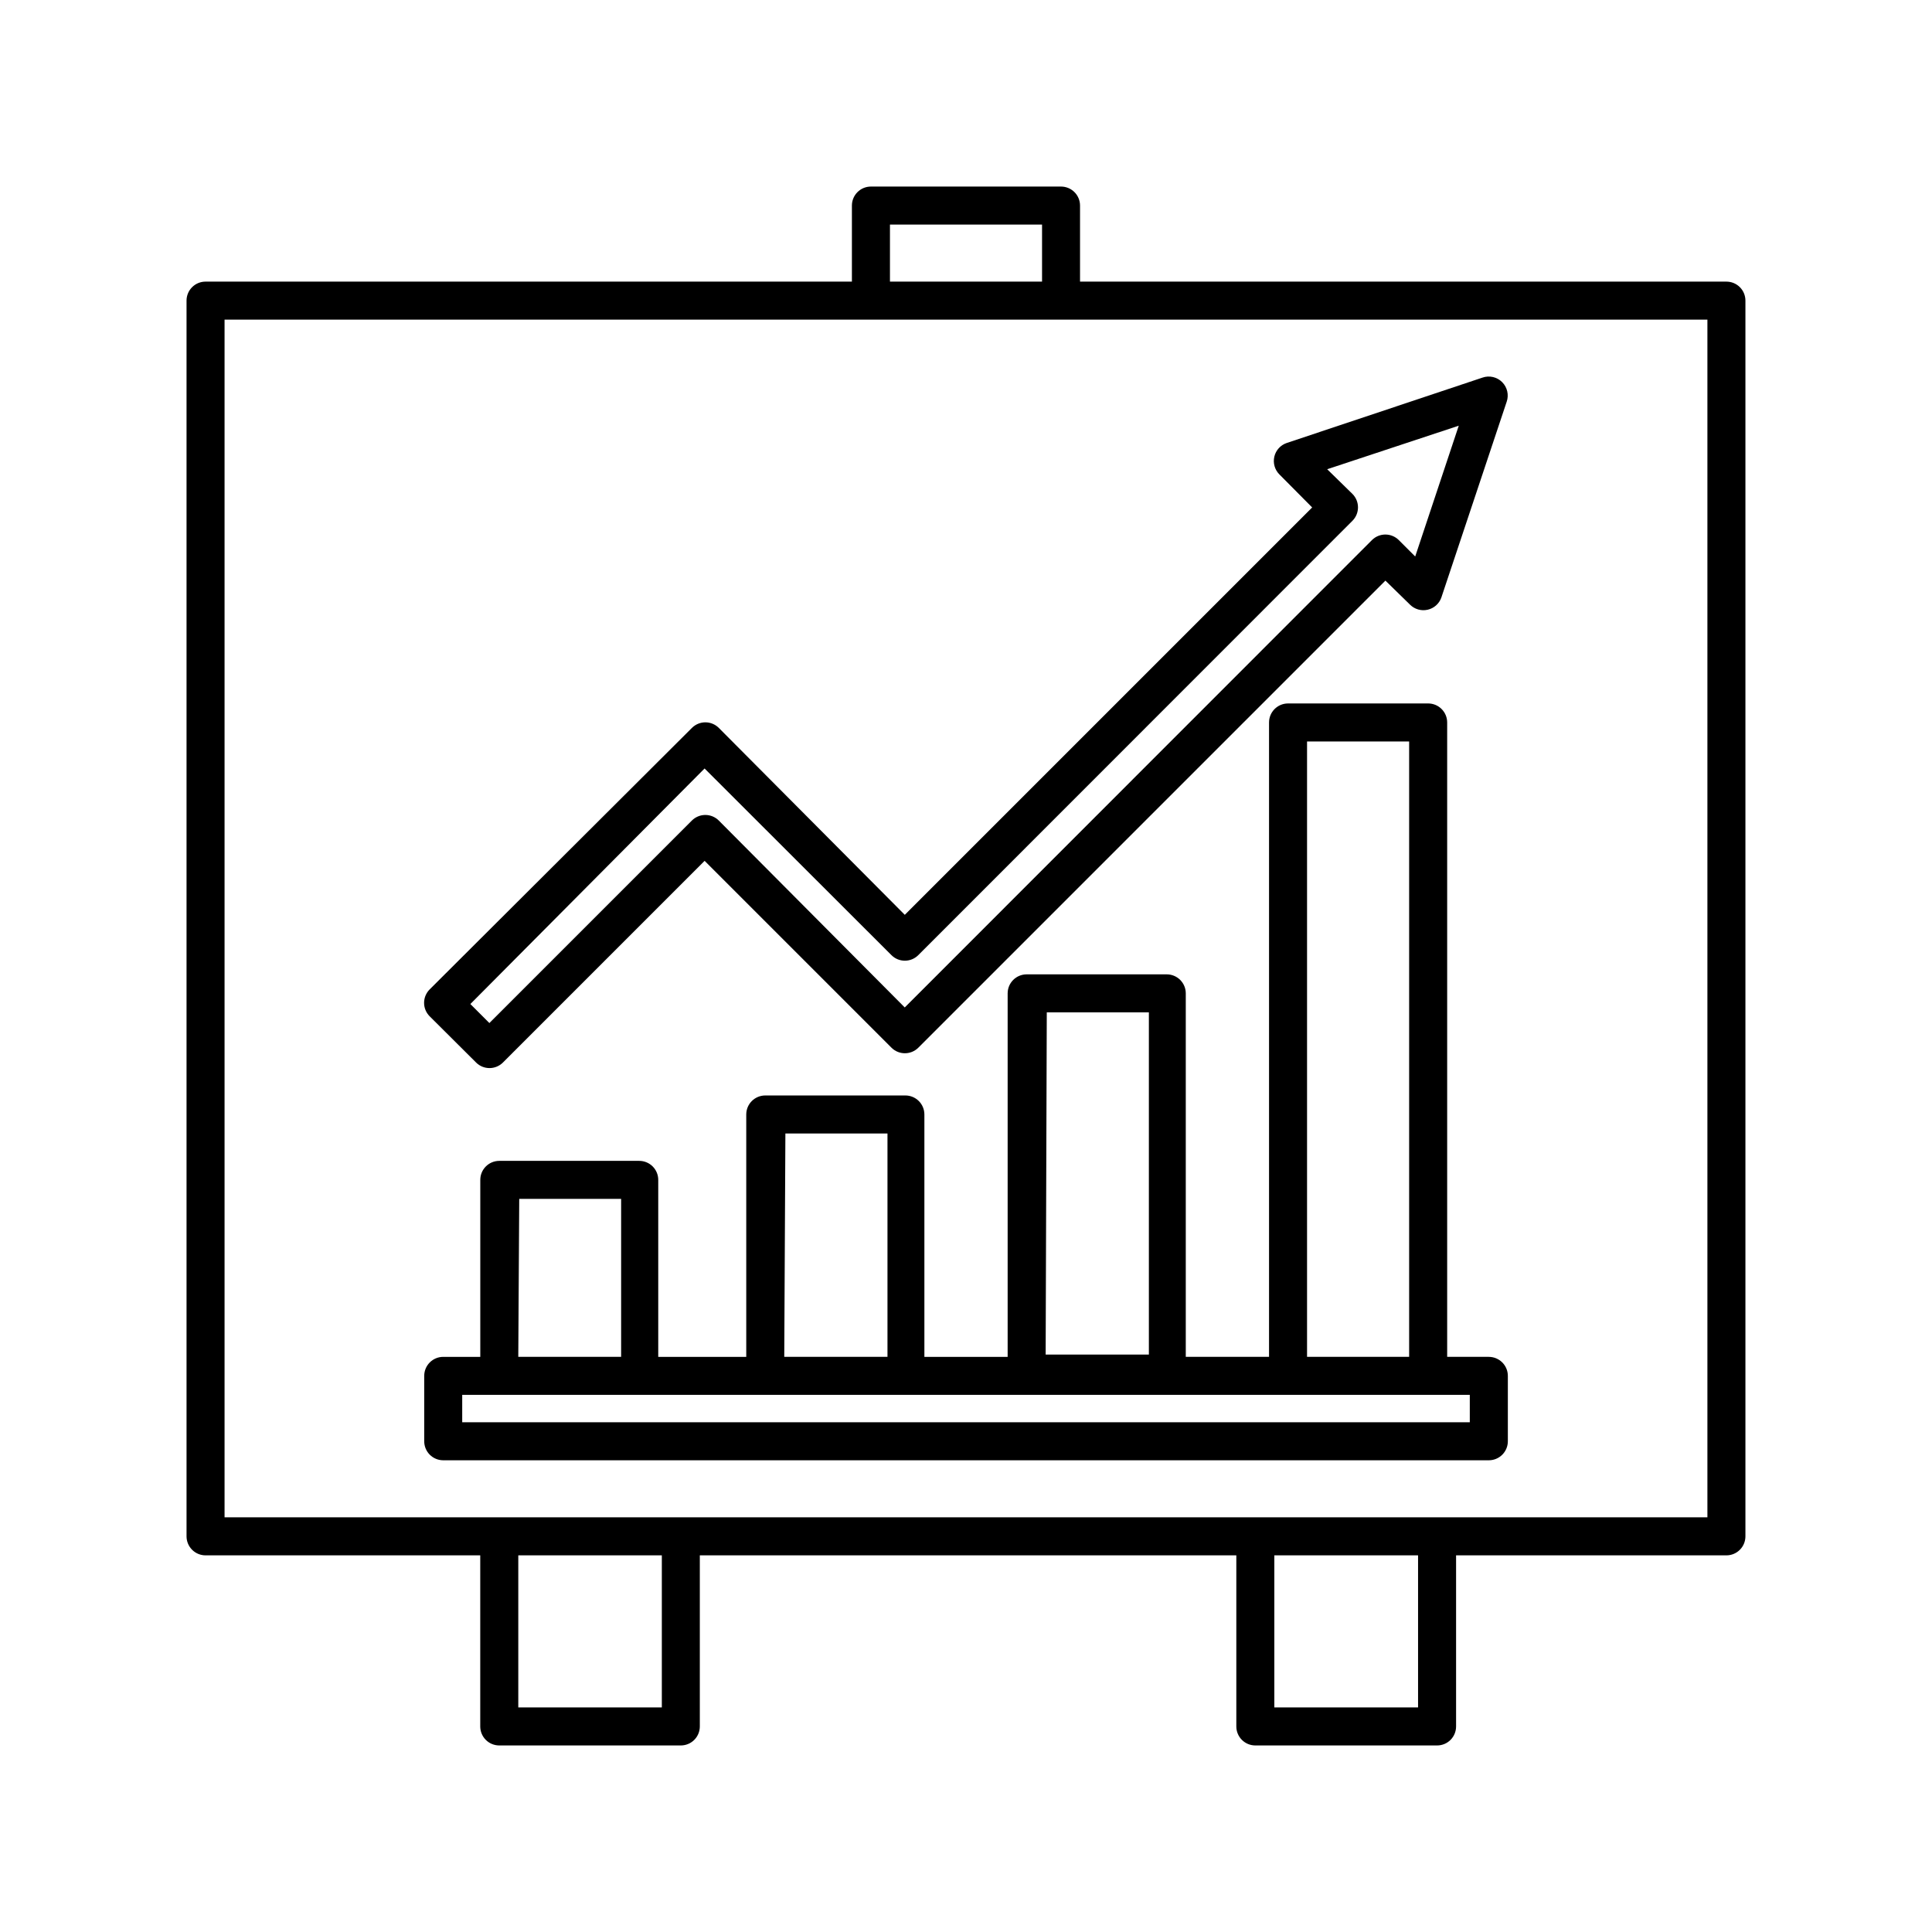 <?xml version="1.0" encoding="UTF-8"?>
<!-- Uploaded to: ICON Repo, www.svgrepo.com, Generator: ICON Repo Mixer Tools -->
<svg fill="#000000" width="800px" height="800px" version="1.1" viewBox="144 144 512 512" xmlns="http://www.w3.org/2000/svg">
 <g>
  <path d="m601.52 218.63h-171.3v-20.152c0-1.34-0.531-2.621-1.477-3.562-0.945-0.945-2.227-1.477-3.562-1.477h-50.379c-2.781 0-5.039 2.254-5.039 5.039v20.152h-171.29c-2.785 0-5.039 2.254-5.039 5.035v327.48c0 1.336 0.531 2.617 1.477 3.562 0.941 0.945 2.223 1.477 3.562 1.477h72.797v45.344c0 1.336 0.531 2.617 1.477 3.562 0.945 0.945 2.227 1.473 3.562 1.473h48.113c1.336 0 2.617-0.527 3.562-1.473 0.945-0.945 1.477-2.227 1.477-3.562v-45.344h142.18v45.344c0 1.336 0.531 2.617 1.477 3.562 0.945 0.945 2.227 1.473 3.562 1.473h48.164c1.336 0 2.617-0.527 3.562-1.473 0.945-0.945 1.473-2.227 1.473-3.562v-45.344h71.645c1.336 0 2.617-0.531 3.562-1.477 0.945-0.945 1.473-2.227 1.473-3.562v-327.48c0-1.336-0.527-2.617-1.473-3.562-0.945-0.945-2.227-1.473-3.562-1.473zm-5.039 327.47h-392.97v-317.4h392.97zm-76.68 50.383h-38.09v-40.305h38.09zm-200.41 0h-38.039v-40.305h38.039zm60.457-392.97h40.305v15.113l-40.305 0.004z"/>
  <path d="m538.55 503.58h-11.035v-168.12c0-1.336-0.531-2.617-1.477-3.562-0.941-0.945-2.223-1.477-3.562-1.477h-37.129c-2.781 0-5.039 2.258-5.039 5.039v168.12h-22.066v-96.328c0-1.336-0.531-2.617-1.477-3.562-0.941-0.945-2.227-1.477-3.562-1.477h-37.129c-2.781 0-5.039 2.258-5.039 5.039v96.328h-22.066v-64.234c0-1.336-0.531-2.621-1.477-3.562-0.945-0.945-2.227-1.477-3.562-1.477h-37.129c-2.781 0-5.039 2.254-5.039 5.039v64.234h-23.324v-46.906c0-1.336-0.531-2.617-1.477-3.562-0.945-0.945-2.227-1.473-3.562-1.473h-37.082c-2.781 0-5.039 2.254-5.039 5.035v46.906h-9.824c-2.781 0-5.035 2.254-5.035 5.039v17.328c0 1.336 0.531 2.621 1.473 3.562 0.945 0.945 2.227 1.477 3.562 1.477h277.1c1.336 0 2.617-0.531 3.562-1.477 0.945-0.941 1.477-2.227 1.477-3.562v-17.328c0-1.336-0.531-2.617-1.477-3.562-0.945-0.945-2.227-1.477-3.562-1.477zm-5.039 17.332h-267.02v-7.258h267.02zm-251.91-59.199h27.004v41.867h-27.254zm70.535-17.332h27.055v59.199h-27.355zm69.273-32.094h27.055v90.688h-27.355zm68.973-71.789h27.055v163.08h-27.055z"/>
  <path d="m491.74 278.48-107.96 107.96-49.273-49.523c-0.945-0.953-2.234-1.492-3.578-1.492s-2.629 0.539-3.578 1.492l-69.473 69.273c-0.953 0.945-1.492 2.234-1.492 3.578s0.539 2.629 1.492 3.574l12.293 12.242v0.004c1.965 1.953 5.137 1.953 7.102 0l53.457-53.457 49.523 49.523v0.004c1.965 1.953 5.137 1.953 7.102 0l123.79-123.79 6.547 6.398c1.223 1.203 2.969 1.699 4.641 1.32 1.672-0.375 3.035-1.574 3.621-3.184l17.332-51.941c0.625-1.82 0.156-3.836-1.203-5.195-1.359-1.359-3.375-1.828-5.195-1.203l-51.891 17.332c-1.645 0.555-2.887 1.922-3.285 3.609-0.398 1.691 0.098 3.469 1.32 4.703zm38.844-21.664-11.539 34.66-4.332-4.332c-0.945-0.953-2.234-1.488-3.574-1.488-1.344 0-2.633 0.535-3.578 1.488l-123.79 123.84-49.273-49.523c-0.945-0.953-2.234-1.488-3.578-1.488s-2.629 0.535-3.578 1.488l-53.652 53.656-5.039-5.039 62.07-62.422 49.523 49.473c1.965 1.957 5.137 1.957 7.102 0l115.07-115.12c1.953-1.965 1.953-5.141 0-7.106l-6.699-6.551z"/>
 </g>
</svg>